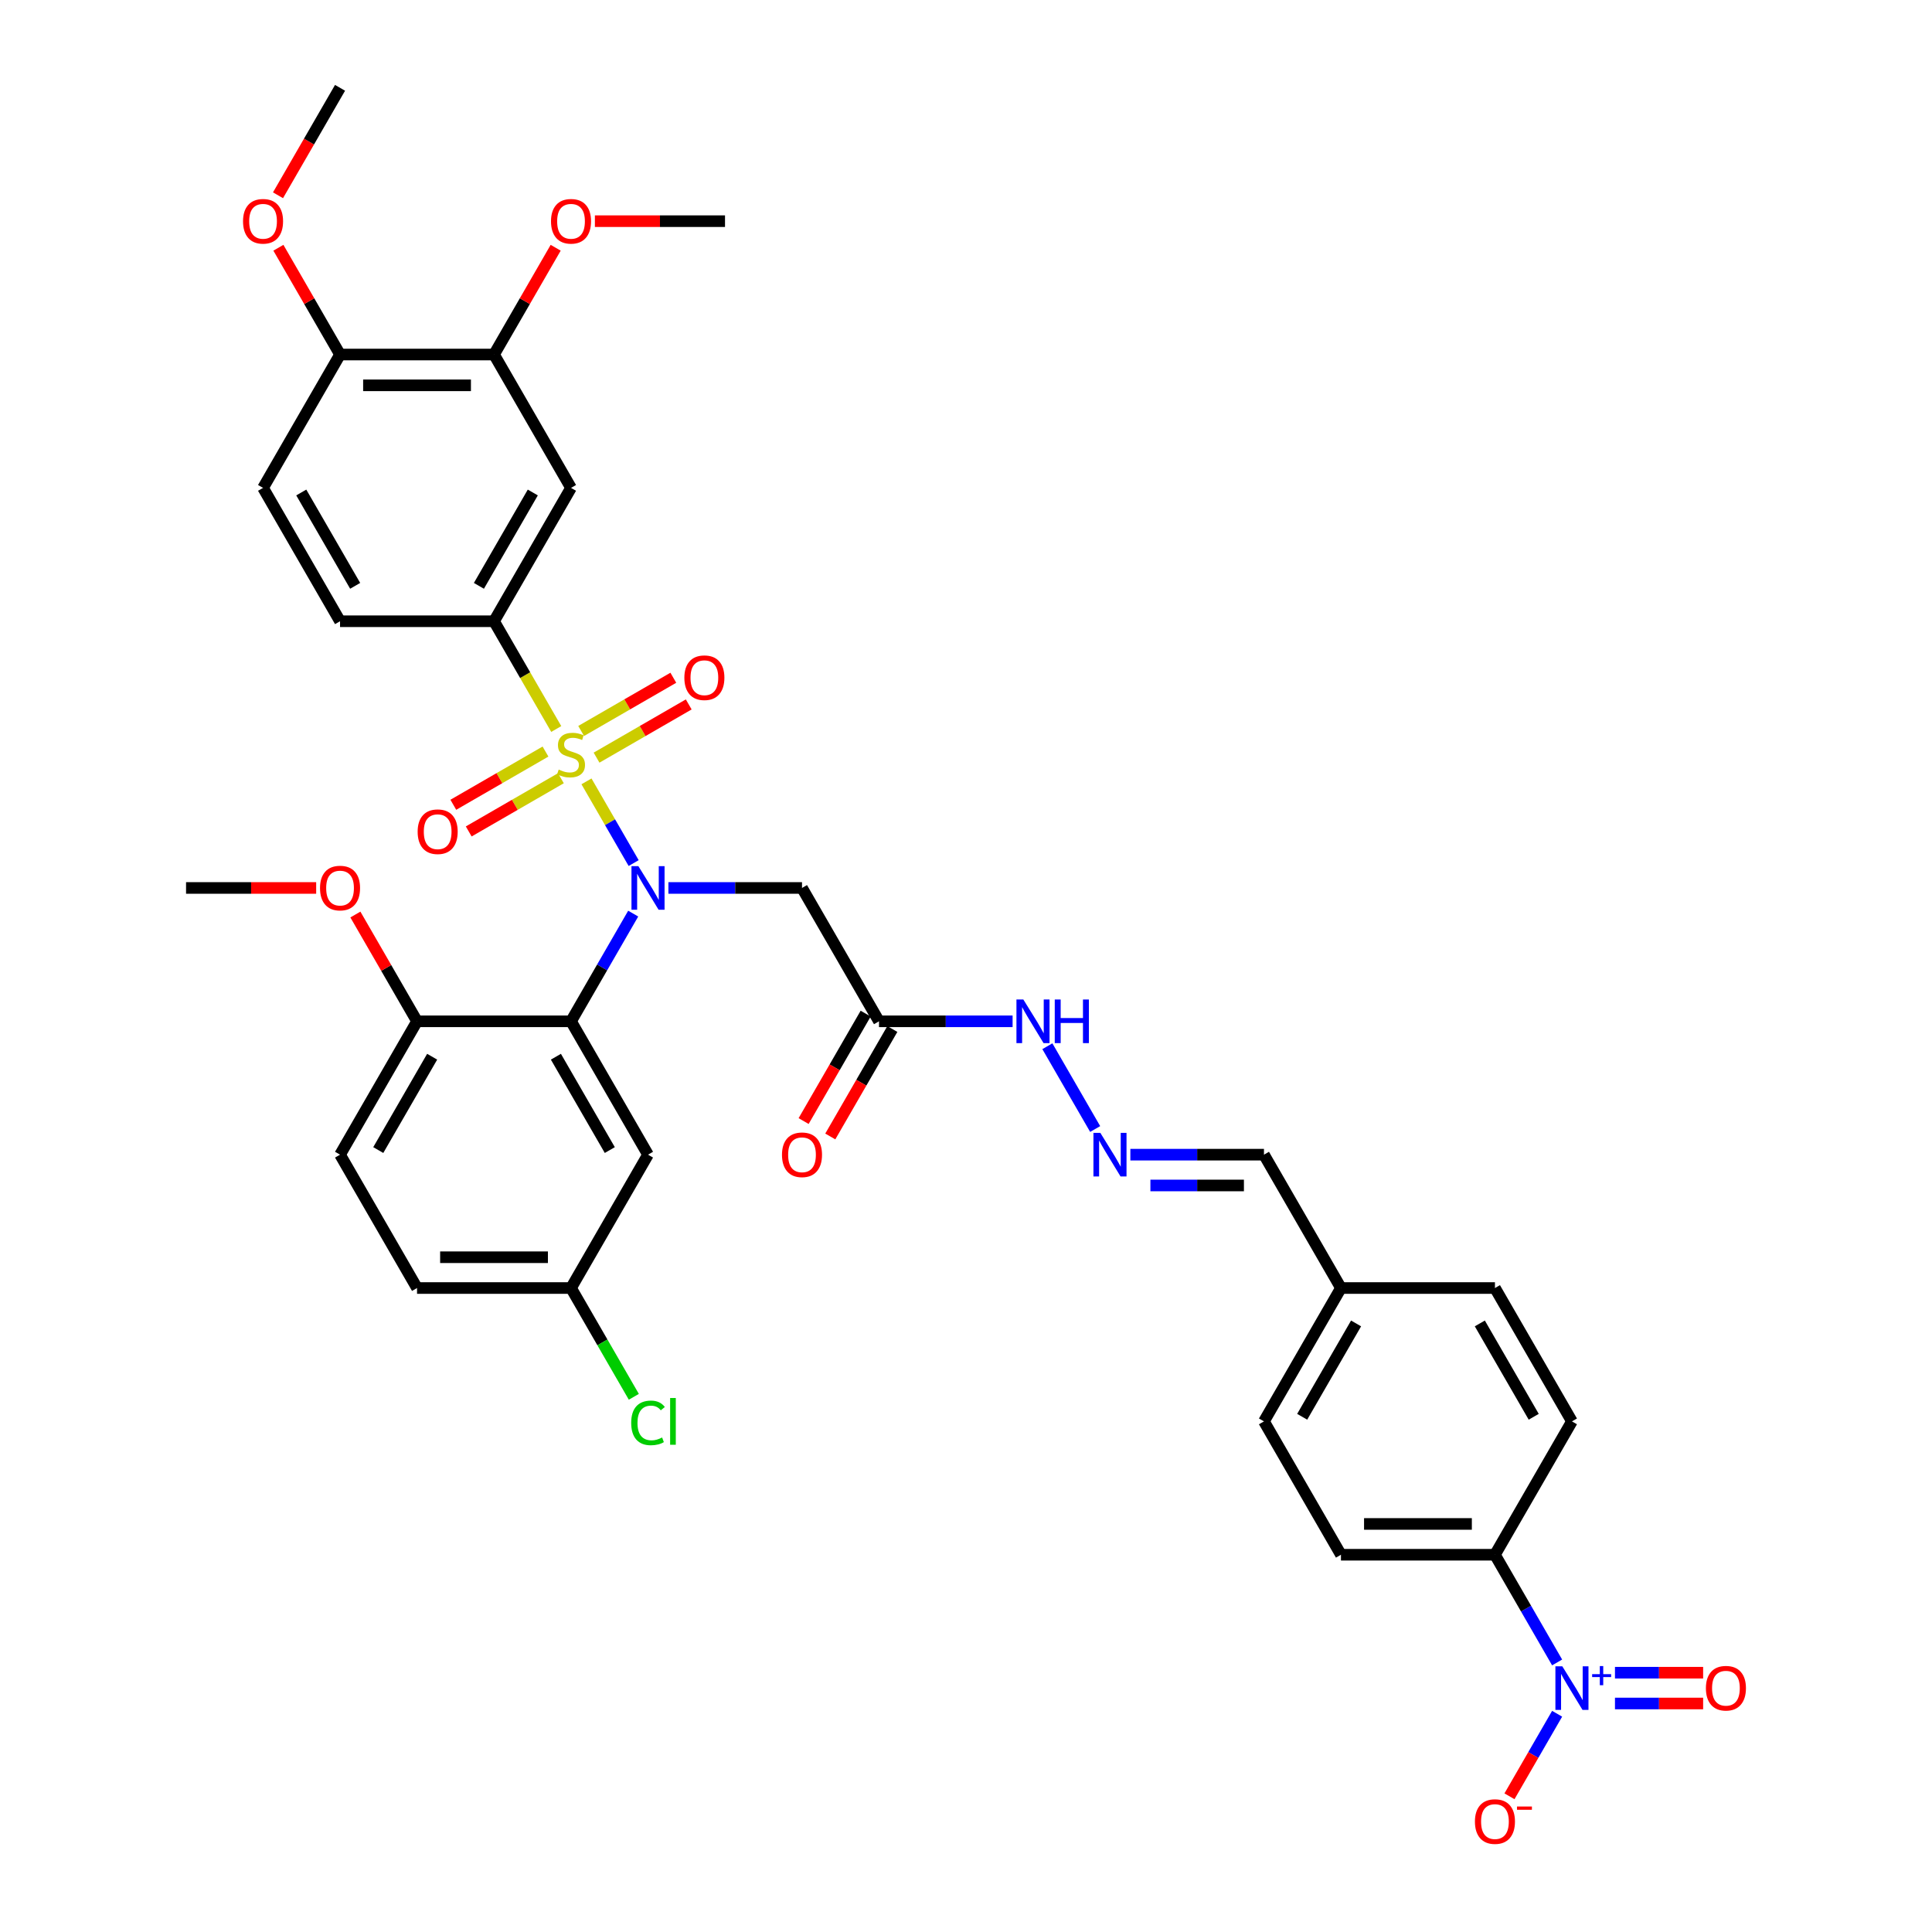 <?xml version='1.0' encoding='iso-8859-1'?>
<svg version='1.1' baseProfile='full'
              xmlns='http://www.w3.org/2000/svg'
                      xmlns:rdkit='http://www.rdkit.org/xml'
                      xmlns:xlink='http://www.w3.org/1999/xlink'
                  xml:space='preserve'
width='1000px' height='1000px' viewBox='0 0 1000 1000'>
<!-- END OF HEADER -->
<rect style='opacity:1.0;fill:#FFFFFF;stroke:none' width='1000' height='1000' x='0' y='0'> </rect>
<path class='bond-0' d='M 303.559,404.433 L 315.768,425.58' style='fill:none;fill-rule:evenodd;stroke:#CCCC00;stroke-width:6px;stroke-linecap:butt;stroke-linejoin:miter;stroke-opacity:1' />
<path class='bond-0' d='M 315.768,425.58 L 327.977,446.727' style='fill:none;fill-rule:evenodd;stroke:#0000FF;stroke-width:6px;stroke-linecap:butt;stroke-linejoin:miter;stroke-opacity:1' />
<path class='bond-3' d='M 287.913,377.333 L 271.811,349.444' style='fill:none;fill-rule:evenodd;stroke:#CCCC00;stroke-width:6px;stroke-linecap:butt;stroke-linejoin:miter;stroke-opacity:1' />
<path class='bond-3' d='M 271.811,349.444 L 255.709,321.555' style='fill:none;fill-rule:evenodd;stroke:#000000;stroke-width:6px;stroke-linecap:butt;stroke-linejoin:miter;stroke-opacity:1' />
<path class='bond-8' d='M 282.346,389.006 L 258.492,402.779' style='fill:none;fill-rule:evenodd;stroke:#CCCC00;stroke-width:6px;stroke-linecap:butt;stroke-linejoin:miter;stroke-opacity:1' />
<path class='bond-8' d='M 258.492,402.779 L 234.638,416.551' style='fill:none;fill-rule:evenodd;stroke:#FF0000;stroke-width:6px;stroke-linecap:butt;stroke-linejoin:miter;stroke-opacity:1' />
<path class='bond-8' d='M 290.316,402.811 L 266.462,416.584' style='fill:none;fill-rule:evenodd;stroke:#CCCC00;stroke-width:6px;stroke-linecap:butt;stroke-linejoin:miter;stroke-opacity:1' />
<path class='bond-8' d='M 266.462,416.584 L 242.609,430.356' style='fill:none;fill-rule:evenodd;stroke:#FF0000;stroke-width:6px;stroke-linecap:butt;stroke-linejoin:miter;stroke-opacity:1' />
<path class='bond-9' d='M 308.776,392.154 L 332.63,378.382' style='fill:none;fill-rule:evenodd;stroke:#CCCC00;stroke-width:6px;stroke-linecap:butt;stroke-linejoin:miter;stroke-opacity:1' />
<path class='bond-9' d='M 332.63,378.382 L 356.484,364.61' style='fill:none;fill-rule:evenodd;stroke:#FF0000;stroke-width:6px;stroke-linecap:butt;stroke-linejoin:miter;stroke-opacity:1' />
<path class='bond-9' d='M 300.805,378.349 L 324.659,364.577' style='fill:none;fill-rule:evenodd;stroke:#CCCC00;stroke-width:6px;stroke-linecap:butt;stroke-linejoin:miter;stroke-opacity:1' />
<path class='bond-9' d='M 324.659,364.577 L 348.513,350.805' style='fill:none;fill-rule:evenodd;stroke:#FF0000;stroke-width:6px;stroke-linecap:butt;stroke-linejoin:miter;stroke-opacity:1' />
<path class='bond-1' d='M 327.746,472.884 L 311.654,500.757' style='fill:none;fill-rule:evenodd;stroke:#0000FF;stroke-width:6px;stroke-linecap:butt;stroke-linejoin:miter;stroke-opacity:1' />
<path class='bond-1' d='M 311.654,500.757 L 295.561,528.63' style='fill:none;fill-rule:evenodd;stroke:#000000;stroke-width:6px;stroke-linecap:butt;stroke-linejoin:miter;stroke-opacity:1' />
<path class='bond-4' d='M 345.965,459.605 L 380.541,459.605' style='fill:none;fill-rule:evenodd;stroke:#0000FF;stroke-width:6px;stroke-linecap:butt;stroke-linejoin:miter;stroke-opacity:1' />
<path class='bond-4' d='M 380.541,459.605 L 415.116,459.605' style='fill:none;fill-rule:evenodd;stroke:#000000;stroke-width:6px;stroke-linecap:butt;stroke-linejoin:miter;stroke-opacity:1' />
<path class='bond-7' d='M 295.561,528.63 L 335.413,597.656' style='fill:none;fill-rule:evenodd;stroke:#000000;stroke-width:6px;stroke-linecap:butt;stroke-linejoin:miter;stroke-opacity:1' />
<path class='bond-7' d='M 287.734,546.955 L 315.63,595.272' style='fill:none;fill-rule:evenodd;stroke:#000000;stroke-width:6px;stroke-linecap:butt;stroke-linejoin:miter;stroke-opacity:1' />
<path class='bond-13' d='M 295.561,528.63 L 215.858,528.63' style='fill:none;fill-rule:evenodd;stroke:#000000;stroke-width:6px;stroke-linecap:butt;stroke-linejoin:miter;stroke-opacity:1' />
<path class='bond-2' d='M 805.966,860.478 L 789.874,832.604' style='fill:none;fill-rule:evenodd;stroke:#0000FF;stroke-width:6px;stroke-linecap:butt;stroke-linejoin:miter;stroke-opacity:1' />
<path class='bond-2' d='M 789.874,832.604 L 773.781,804.731' style='fill:none;fill-rule:evenodd;stroke:#000000;stroke-width:6px;stroke-linecap:butt;stroke-linejoin:miter;stroke-opacity:1' />
<path class='bond-14' d='M 805.966,887.035 L 793.633,908.397' style='fill:none;fill-rule:evenodd;stroke:#0000FF;stroke-width:6px;stroke-linecap:butt;stroke-linejoin:miter;stroke-opacity:1' />
<path class='bond-14' d='M 793.633,908.397 L 781.3,929.758' style='fill:none;fill-rule:evenodd;stroke:#FF0000;stroke-width:6px;stroke-linecap:butt;stroke-linejoin:miter;stroke-opacity:1' />
<path class='bond-15' d='M 835.906,881.726 L 858.722,881.726' style='fill:none;fill-rule:evenodd;stroke:#0000FF;stroke-width:6px;stroke-linecap:butt;stroke-linejoin:miter;stroke-opacity:1' />
<path class='bond-15' d='M 858.722,881.726 L 881.539,881.726' style='fill:none;fill-rule:evenodd;stroke:#FF0000;stroke-width:6px;stroke-linecap:butt;stroke-linejoin:miter;stroke-opacity:1' />
<path class='bond-15' d='M 835.906,865.786 L 858.722,865.786' style='fill:none;fill-rule:evenodd;stroke:#0000FF;stroke-width:6px;stroke-linecap:butt;stroke-linejoin:miter;stroke-opacity:1' />
<path class='bond-15' d='M 858.722,865.786 L 881.539,865.786' style='fill:none;fill-rule:evenodd;stroke:#FF0000;stroke-width:6px;stroke-linecap:butt;stroke-linejoin:miter;stroke-opacity:1' />
<path class='bond-6' d='M 255.709,321.555 L 295.561,252.53' style='fill:none;fill-rule:evenodd;stroke:#000000;stroke-width:6px;stroke-linecap:butt;stroke-linejoin:miter;stroke-opacity:1' />
<path class='bond-6' d='M 247.882,303.231 L 275.778,254.913' style='fill:none;fill-rule:evenodd;stroke:#000000;stroke-width:6px;stroke-linecap:butt;stroke-linejoin:miter;stroke-opacity:1' />
<path class='bond-18' d='M 255.709,321.555 L 176.006,321.555' style='fill:none;fill-rule:evenodd;stroke:#000000;stroke-width:6px;stroke-linecap:butt;stroke-linejoin:miter;stroke-opacity:1' />
<path class='bond-5' d='M 415.116,459.605 L 454.968,528.63' style='fill:none;fill-rule:evenodd;stroke:#000000;stroke-width:6px;stroke-linecap:butt;stroke-linejoin:miter;stroke-opacity:1' />
<path class='bond-16' d='M 454.968,528.63 L 489.543,528.63' style='fill:none;fill-rule:evenodd;stroke:#000000;stroke-width:6px;stroke-linecap:butt;stroke-linejoin:miter;stroke-opacity:1' />
<path class='bond-16' d='M 489.543,528.63 L 524.118,528.63' style='fill:none;fill-rule:evenodd;stroke:#0000FF;stroke-width:6px;stroke-linecap:butt;stroke-linejoin:miter;stroke-opacity:1' />
<path class='bond-19' d='M 448.065,524.645 L 432.009,552.455' style='fill:none;fill-rule:evenodd;stroke:#000000;stroke-width:6px;stroke-linecap:butt;stroke-linejoin:miter;stroke-opacity:1' />
<path class='bond-19' d='M 432.009,552.455 L 415.953,580.264' style='fill:none;fill-rule:evenodd;stroke:#FF0000;stroke-width:6px;stroke-linecap:butt;stroke-linejoin:miter;stroke-opacity:1' />
<path class='bond-19' d='M 461.87,532.616 L 445.814,560.425' style='fill:none;fill-rule:evenodd;stroke:#000000;stroke-width:6px;stroke-linecap:butt;stroke-linejoin:miter;stroke-opacity:1' />
<path class='bond-19' d='M 445.814,560.425 L 429.758,588.235' style='fill:none;fill-rule:evenodd;stroke:#FF0000;stroke-width:6px;stroke-linecap:butt;stroke-linejoin:miter;stroke-opacity:1' />
<path class='bond-11' d='M 295.561,252.53 L 255.709,183.505' style='fill:none;fill-rule:evenodd;stroke:#000000;stroke-width:6px;stroke-linecap:butt;stroke-linejoin:miter;stroke-opacity:1' />
<path class='bond-24' d='M 335.413,597.656 L 295.561,666.681' style='fill:none;fill-rule:evenodd;stroke:#000000;stroke-width:6px;stroke-linecap:butt;stroke-linejoin:miter;stroke-opacity:1' />
<path class='bond-10' d='M 773.781,804.731 L 694.078,804.731' style='fill:none;fill-rule:evenodd;stroke:#000000;stroke-width:6px;stroke-linecap:butt;stroke-linejoin:miter;stroke-opacity:1' />
<path class='bond-10' d='M 761.826,788.79 L 706.033,788.79' style='fill:none;fill-rule:evenodd;stroke:#000000;stroke-width:6px;stroke-linecap:butt;stroke-linejoin:miter;stroke-opacity:1' />
<path class='bond-39' d='M 773.781,804.731 L 813.633,735.706' style='fill:none;fill-rule:evenodd;stroke:#000000;stroke-width:6px;stroke-linecap:butt;stroke-linejoin:miter;stroke-opacity:1' />
<path class='bond-28' d='M 255.709,183.505 L 271.664,155.871' style='fill:none;fill-rule:evenodd;stroke:#000000;stroke-width:6px;stroke-linecap:butt;stroke-linejoin:miter;stroke-opacity:1' />
<path class='bond-28' d='M 271.664,155.871 L 287.618,128.236' style='fill:none;fill-rule:evenodd;stroke:#FF0000;stroke-width:6px;stroke-linecap:butt;stroke-linejoin:miter;stroke-opacity:1' />
<path class='bond-37' d='M 255.709,183.505 L 176.006,183.505' style='fill:none;fill-rule:evenodd;stroke:#000000;stroke-width:6px;stroke-linecap:butt;stroke-linejoin:miter;stroke-opacity:1' />
<path class='bond-37' d='M 243.754,199.445 L 187.961,199.445' style='fill:none;fill-rule:evenodd;stroke:#000000;stroke-width:6px;stroke-linecap:butt;stroke-linejoin:miter;stroke-opacity:1' />
<path class='bond-12' d='M 566.856,584.377 L 542.116,541.526' style='fill:none;fill-rule:evenodd;stroke:#0000FF;stroke-width:6px;stroke-linecap:butt;stroke-linejoin:miter;stroke-opacity:1' />
<path class='bond-25' d='M 585.075,597.656 L 619.651,597.656' style='fill:none;fill-rule:evenodd;stroke:#0000FF;stroke-width:6px;stroke-linecap:butt;stroke-linejoin:miter;stroke-opacity:1' />
<path class='bond-25' d='M 619.651,597.656 L 654.226,597.656' style='fill:none;fill-rule:evenodd;stroke:#000000;stroke-width:6px;stroke-linecap:butt;stroke-linejoin:miter;stroke-opacity:1' />
<path class='bond-25' d='M 595.448,613.596 L 619.651,613.596' style='fill:none;fill-rule:evenodd;stroke:#0000FF;stroke-width:6px;stroke-linecap:butt;stroke-linejoin:miter;stroke-opacity:1' />
<path class='bond-25' d='M 619.651,613.596 L 643.853,613.596' style='fill:none;fill-rule:evenodd;stroke:#000000;stroke-width:6px;stroke-linecap:butt;stroke-linejoin:miter;stroke-opacity:1' />
<path class='bond-23' d='M 215.858,528.63 L 176.006,597.656' style='fill:none;fill-rule:evenodd;stroke:#000000;stroke-width:6px;stroke-linecap:butt;stroke-linejoin:miter;stroke-opacity:1' />
<path class='bond-23' d='M 223.685,546.955 L 195.789,595.272' style='fill:none;fill-rule:evenodd;stroke:#000000;stroke-width:6px;stroke-linecap:butt;stroke-linejoin:miter;stroke-opacity:1' />
<path class='bond-32' d='M 215.858,528.63 L 199.903,500.996' style='fill:none;fill-rule:evenodd;stroke:#000000;stroke-width:6px;stroke-linecap:butt;stroke-linejoin:miter;stroke-opacity:1' />
<path class='bond-32' d='M 199.903,500.996 L 183.948,473.362' style='fill:none;fill-rule:evenodd;stroke:#FF0000;stroke-width:6px;stroke-linecap:butt;stroke-linejoin:miter;stroke-opacity:1' />
<path class='bond-17' d='M 176.006,183.505 L 136.154,252.53' style='fill:none;fill-rule:evenodd;stroke:#000000;stroke-width:6px;stroke-linecap:butt;stroke-linejoin:miter;stroke-opacity:1' />
<path class='bond-33' d='M 176.006,183.505 L 160.051,155.871' style='fill:none;fill-rule:evenodd;stroke:#000000;stroke-width:6px;stroke-linecap:butt;stroke-linejoin:miter;stroke-opacity:1' />
<path class='bond-33' d='M 160.051,155.871 L 144.097,128.236' style='fill:none;fill-rule:evenodd;stroke:#FF0000;stroke-width:6px;stroke-linecap:butt;stroke-linejoin:miter;stroke-opacity:1' />
<path class='bond-20' d='M 176.006,321.555 L 136.154,252.53' style='fill:none;fill-rule:evenodd;stroke:#000000;stroke-width:6px;stroke-linecap:butt;stroke-linejoin:miter;stroke-opacity:1' />
<path class='bond-20' d='M 183.833,303.231 L 155.937,254.913' style='fill:none;fill-rule:evenodd;stroke:#000000;stroke-width:6px;stroke-linecap:butt;stroke-linejoin:miter;stroke-opacity:1' />
<path class='bond-21' d='M 813.633,735.706 L 773.781,666.681' style='fill:none;fill-rule:evenodd;stroke:#000000;stroke-width:6px;stroke-linecap:butt;stroke-linejoin:miter;stroke-opacity:1' />
<path class='bond-21' d='M 793.85,733.322 L 765.954,685.005' style='fill:none;fill-rule:evenodd;stroke:#000000;stroke-width:6px;stroke-linecap:butt;stroke-linejoin:miter;stroke-opacity:1' />
<path class='bond-22' d='M 694.078,804.731 L 654.226,735.706' style='fill:none;fill-rule:evenodd;stroke:#000000;stroke-width:6px;stroke-linecap:butt;stroke-linejoin:miter;stroke-opacity:1' />
<path class='bond-27' d='M 176.006,597.656 L 215.858,666.681' style='fill:none;fill-rule:evenodd;stroke:#000000;stroke-width:6px;stroke-linecap:butt;stroke-linejoin:miter;stroke-opacity:1' />
<path class='bond-31' d='M 295.561,666.681 L 311.815,694.833' style='fill:none;fill-rule:evenodd;stroke:#000000;stroke-width:6px;stroke-linecap:butt;stroke-linejoin:miter;stroke-opacity:1' />
<path class='bond-31' d='M 311.815,694.833 L 328.068,722.985' style='fill:none;fill-rule:evenodd;stroke:#00CC00;stroke-width:6px;stroke-linecap:butt;stroke-linejoin:miter;stroke-opacity:1' />
<path class='bond-38' d='M 295.561,666.681 L 215.858,666.681' style='fill:none;fill-rule:evenodd;stroke:#000000;stroke-width:6px;stroke-linecap:butt;stroke-linejoin:miter;stroke-opacity:1' />
<path class='bond-38' d='M 283.605,650.74 L 227.813,650.74' style='fill:none;fill-rule:evenodd;stroke:#000000;stroke-width:6px;stroke-linecap:butt;stroke-linejoin:miter;stroke-opacity:1' />
<path class='bond-26' d='M 654.226,597.656 L 694.078,666.681' style='fill:none;fill-rule:evenodd;stroke:#000000;stroke-width:6px;stroke-linecap:butt;stroke-linejoin:miter;stroke-opacity:1' />
<path class='bond-29' d='M 694.078,666.681 L 773.781,666.681' style='fill:none;fill-rule:evenodd;stroke:#000000;stroke-width:6px;stroke-linecap:butt;stroke-linejoin:miter;stroke-opacity:1' />
<path class='bond-30' d='M 694.078,666.681 L 654.226,735.706' style='fill:none;fill-rule:evenodd;stroke:#000000;stroke-width:6px;stroke-linecap:butt;stroke-linejoin:miter;stroke-opacity:1' />
<path class='bond-30' d='M 701.905,685.005 L 674.009,733.322' style='fill:none;fill-rule:evenodd;stroke:#000000;stroke-width:6px;stroke-linecap:butt;stroke-linejoin:miter;stroke-opacity:1' />
<path class='bond-34' d='M 307.915,114.48 L 341.59,114.48' style='fill:none;fill-rule:evenodd;stroke:#FF0000;stroke-width:6px;stroke-linecap:butt;stroke-linejoin:miter;stroke-opacity:1' />
<path class='bond-34' d='M 341.59,114.48 L 375.264,114.48' style='fill:none;fill-rule:evenodd;stroke:#000000;stroke-width:6px;stroke-linecap:butt;stroke-linejoin:miter;stroke-opacity:1' />
<path class='bond-35' d='M 163.652,459.605 L 129.977,459.605' style='fill:none;fill-rule:evenodd;stroke:#FF0000;stroke-width:6px;stroke-linecap:butt;stroke-linejoin:miter;stroke-opacity:1' />
<path class='bond-35' d='M 129.977,459.605 L 96.302,459.605' style='fill:none;fill-rule:evenodd;stroke:#000000;stroke-width:6px;stroke-linecap:butt;stroke-linejoin:miter;stroke-opacity:1' />
<path class='bond-36' d='M 143.894,101.074 L 159.95,73.264' style='fill:none;fill-rule:evenodd;stroke:#FF0000;stroke-width:6px;stroke-linecap:butt;stroke-linejoin:miter;stroke-opacity:1' />
<path class='bond-36' d='M 159.95,73.264 L 176.006,45.455' style='fill:none;fill-rule:evenodd;stroke:#000000;stroke-width:6px;stroke-linecap:butt;stroke-linejoin:miter;stroke-opacity:1' />
<path  class='atom-0' d='M 289.185 398.327
Q 289.44 398.423, 290.492 398.869
Q 291.544 399.316, 292.692 399.603
Q 293.871 399.858, 295.019 399.858
Q 297.155 399.858, 298.398 398.837
Q 299.642 397.785, 299.642 395.968
Q 299.642 394.725, 299.004 393.96
Q 298.398 393.194, 297.442 392.78
Q 296.485 392.366, 294.891 391.887
Q 292.883 391.282, 291.671 390.708
Q 290.492 390.134, 289.631 388.922
Q 288.802 387.711, 288.802 385.67
Q 288.802 382.833, 290.715 381.08
Q 292.66 379.326, 296.485 379.326
Q 299.1 379.326, 302.065 380.569
L 301.331 383.024
Q 298.622 381.908, 296.581 381.908
Q 294.381 381.908, 293.17 382.833
Q 291.958 383.726, 291.99 385.288
Q 291.99 386.499, 292.596 387.233
Q 293.234 387.966, 294.126 388.38
Q 295.051 388.795, 296.581 389.273
Q 298.622 389.911, 299.833 390.548
Q 301.044 391.186, 301.905 392.493
Q 302.798 393.768, 302.798 395.968
Q 302.798 399.093, 300.694 400.782
Q 298.622 402.44, 295.146 402.44
Q 293.138 402.44, 291.608 401.994
Q 290.109 401.579, 288.324 400.846
L 289.185 398.327
' fill='#CCCC00'/>
<path  class='atom-1' d='M 330.423 448.319
L 337.82 460.275
Q 338.553 461.454, 339.732 463.59
Q 340.912 465.727, 340.976 465.854
L 340.976 448.319
L 343.973 448.319
L 343.973 470.891
L 340.88 470.891
L 332.942 457.82
Q 332.017 456.29, 331.029 454.536
Q 330.072 452.783, 329.786 452.241
L 329.786 470.891
L 326.852 470.891
L 326.852 448.319
L 330.423 448.319
' fill='#0000FF'/>
<path  class='atom-3' d='M 808.643 862.47
L 816.04 874.426
Q 816.773 875.605, 817.953 877.741
Q 819.132 879.877, 819.196 880.005
L 819.196 862.47
L 822.193 862.47
L 822.193 885.042
L 819.1 885.042
L 811.162 871.971
Q 810.237 870.44, 809.249 868.687
Q 808.293 866.934, 808.006 866.392
L 808.006 885.042
L 805.073 885.042
L 805.073 862.47
L 808.643 862.47
' fill='#0000FF'/>
<path  class='atom-3' d='M 824.087 866.539
L 828.063 866.539
L 828.063 862.352
L 829.831 862.352
L 829.831 866.539
L 833.913 866.539
L 833.913 868.054
L 829.831 868.054
L 829.831 872.262
L 828.063 872.262
L 828.063 868.054
L 824.087 868.054
L 824.087 866.539
' fill='#0000FF'/>
<path  class='atom-9' d='M 216.174 430.496
Q 216.174 425.076, 218.852 422.047
Q 221.53 419.018, 226.536 419.018
Q 231.541 419.018, 234.219 422.047
Q 236.897 425.076, 236.897 430.496
Q 236.897 435.979, 234.187 439.104
Q 231.477 442.196, 226.536 442.196
Q 221.562 442.196, 218.852 439.104
Q 216.174 436.011, 216.174 430.496
M 226.536 439.646
Q 229.979 439.646, 231.828 437.35
Q 233.709 435.023, 233.709 430.496
Q 233.709 426.064, 231.828 423.832
Q 229.979 421.569, 226.536 421.569
Q 223.093 421.569, 221.212 423.801
Q 219.362 426.032, 219.362 430.496
Q 219.362 435.055, 221.212 437.35
Q 223.093 439.646, 226.536 439.646
' fill='#FF0000'/>
<path  class='atom-10' d='M 354.225 350.792
Q 354.225 345.372, 356.903 342.344
Q 359.581 339.315, 364.586 339.315
Q 369.591 339.315, 372.269 342.344
Q 374.947 345.372, 374.947 350.792
Q 374.947 356.276, 372.238 359.4
Q 369.528 362.493, 364.586 362.493
Q 359.613 362.493, 356.903 359.4
Q 354.225 356.308, 354.225 350.792
M 364.586 359.942
Q 368.029 359.942, 369.878 357.647
Q 371.759 355.319, 371.759 350.792
Q 371.759 346.361, 369.878 344.129
Q 368.029 341.866, 364.586 341.866
Q 361.143 341.866, 359.262 344.097
Q 357.413 346.329, 357.413 350.792
Q 357.413 355.351, 359.262 357.647
Q 361.143 359.942, 364.586 359.942
' fill='#FF0000'/>
<path  class='atom-13' d='M 569.533 586.37
L 576.93 598.325
Q 577.663 599.505, 578.843 601.641
Q 580.022 603.777, 580.086 603.904
L 580.086 586.37
L 583.083 586.37
L 583.083 608.942
L 579.99 608.942
L 572.052 595.87
Q 571.127 594.34, 570.139 592.586
Q 569.183 590.833, 568.896 590.291
L 568.896 608.942
L 565.962 608.942
L 565.962 586.37
L 569.533 586.37
' fill='#0000FF'/>
<path  class='atom-15' d='M 763.42 942.845
Q 763.42 937.425, 766.098 934.396
Q 768.776 931.368, 773.781 931.368
Q 778.786 931.368, 781.464 934.396
Q 784.142 937.425, 784.142 942.845
Q 784.142 948.329, 781.433 951.453
Q 778.723 954.545, 773.781 954.545
Q 768.808 954.545, 766.098 951.453
Q 763.42 948.36, 763.42 942.845
M 773.781 951.995
Q 777.224 951.995, 779.073 949.699
Q 780.954 947.372, 780.954 942.845
Q 780.954 938.413, 779.073 936.182
Q 777.224 933.918, 773.781 933.918
Q 770.338 933.918, 768.457 936.15
Q 766.608 938.382, 766.608 942.845
Q 766.608 947.404, 768.457 949.699
Q 770.338 951.995, 773.781 951.995
' fill='#FF0000'/>
<path  class='atom-15' d='M 785.195 935.052
L 792.917 935.052
L 792.917 936.735
L 785.195 936.735
L 785.195 935.052
' fill='#FF0000'/>
<path  class='atom-16' d='M 882.975 873.82
Q 882.975 868.4, 885.653 865.371
Q 888.331 862.343, 893.336 862.343
Q 898.341 862.343, 901.019 865.371
Q 903.697 868.4, 903.697 873.82
Q 903.697 879.303, 900.988 882.428
Q 898.278 885.52, 893.336 885.52
Q 888.363 885.52, 885.653 882.428
Q 882.975 879.335, 882.975 873.82
M 893.336 882.97
Q 896.779 882.97, 898.628 880.674
Q 900.509 878.347, 900.509 873.82
Q 900.509 869.388, 898.628 867.157
Q 896.779 864.893, 893.336 864.893
Q 889.893 864.893, 888.012 867.125
Q 886.163 869.356, 886.163 873.82
Q 886.163 878.379, 888.012 880.674
Q 889.893 882.97, 893.336 882.97
' fill='#FF0000'/>
<path  class='atom-17' d='M 529.682 517.344
L 537.078 529.3
Q 537.811 530.48, 538.991 532.616
Q 540.17 534.752, 540.234 534.879
L 540.234 517.344
L 543.231 517.344
L 543.231 539.916
L 540.139 539.916
L 532.2 526.845
Q 531.276 525.315, 530.287 523.561
Q 529.331 521.808, 529.044 521.266
L 529.044 539.916
L 526.111 539.916
L 526.111 517.344
L 529.682 517.344
' fill='#0000FF'/>
<path  class='atom-17' d='M 545.941 517.344
L 549.002 517.344
L 549.002 526.941
L 560.543 526.941
L 560.543 517.344
L 563.603 517.344
L 563.603 539.916
L 560.543 539.916
L 560.543 529.491
L 549.002 529.491
L 549.002 539.916
L 545.941 539.916
L 545.941 517.344
' fill='#0000FF'/>
<path  class='atom-20' d='M 404.754 597.719
Q 404.754 592.3, 407.433 589.271
Q 410.111 586.242, 415.116 586.242
Q 420.121 586.242, 422.799 589.271
Q 425.477 592.3, 425.477 597.719
Q 425.477 603.203, 422.767 606.327
Q 420.058 609.42, 415.116 609.42
Q 410.142 609.42, 407.433 606.327
Q 404.754 603.235, 404.754 597.719
M 415.116 606.869
Q 418.559 606.869, 420.408 604.574
Q 422.289 602.247, 422.289 597.719
Q 422.289 593.288, 420.408 591.056
Q 418.559 588.793, 415.116 588.793
Q 411.673 588.793, 409.792 591.024
Q 407.943 593.256, 407.943 597.719
Q 407.943 602.278, 409.792 604.574
Q 411.673 606.869, 415.116 606.869
' fill='#FF0000'/>
<path  class='atom-29' d='M 285.199 114.543
Q 285.199 109.124, 287.877 106.095
Q 290.556 103.066, 295.561 103.066
Q 300.566 103.066, 303.244 106.095
Q 305.922 109.124, 305.922 114.543
Q 305.922 120.027, 303.212 123.151
Q 300.503 126.244, 295.561 126.244
Q 290.587 126.244, 287.877 123.151
Q 285.199 120.059, 285.199 114.543
M 295.561 123.693
Q 299.004 123.693, 300.853 121.398
Q 302.734 119.071, 302.734 114.543
Q 302.734 110.112, 300.853 107.88
Q 299.004 105.617, 295.561 105.617
Q 292.118 105.617, 290.237 107.848
Q 288.388 110.08, 288.388 114.543
Q 288.388 119.102, 290.237 121.398
Q 292.118 123.693, 295.561 123.693
' fill='#FF0000'/>
<path  class='atom-32' d='M 326.709 736.487
Q 326.709 730.876, 329.323 727.943
Q 331.969 724.978, 336.975 724.978
Q 341.629 724.978, 344.116 728.262
L 342.012 729.983
Q 340.195 727.592, 336.975 727.592
Q 333.563 727.592, 331.746 729.888
Q 329.961 732.151, 329.961 736.487
Q 329.961 740.95, 331.81 743.246
Q 333.691 745.541, 337.325 745.541
Q 339.812 745.541, 342.713 744.043
L 343.606 746.434
Q 342.426 747.199, 340.641 747.645
Q 338.856 748.092, 336.879 748.092
Q 331.969 748.092, 329.323 745.095
Q 326.709 742.098, 326.709 736.487
' fill='#00CC00'/>
<path  class='atom-32' d='M 346.858 723.607
L 349.791 723.607
L 349.791 747.805
L 346.858 747.805
L 346.858 723.607
' fill='#00CC00'/>
<path  class='atom-33' d='M 165.644 459.669
Q 165.644 454.249, 168.322 451.221
Q 171 448.192, 176.006 448.192
Q 181.011 448.192, 183.689 451.221
Q 186.367 454.249, 186.367 459.669
Q 186.367 465.153, 183.657 468.277
Q 180.947 471.37, 176.006 471.37
Q 171.032 471.37, 168.322 468.277
Q 165.644 465.185, 165.644 459.669
M 176.006 468.819
Q 179.449 468.819, 181.298 466.524
Q 183.179 464.196, 183.179 459.669
Q 183.179 455.238, 181.298 453.006
Q 179.449 450.742, 176.006 450.742
Q 172.563 450.742, 170.682 452.974
Q 168.833 455.206, 168.833 459.669
Q 168.833 464.228, 170.682 466.524
Q 172.563 468.819, 176.006 468.819
' fill='#FF0000'/>
<path  class='atom-34' d='M 125.793 114.543
Q 125.793 109.124, 128.471 106.095
Q 131.149 103.066, 136.154 103.066
Q 141.16 103.066, 143.838 106.095
Q 146.516 109.124, 146.516 114.543
Q 146.516 120.027, 143.806 123.151
Q 141.096 126.244, 136.154 126.244
Q 131.181 126.244, 128.471 123.151
Q 125.793 120.059, 125.793 114.543
M 136.154 123.693
Q 139.597 123.693, 141.446 121.398
Q 143.327 119.071, 143.327 114.543
Q 143.327 110.112, 141.446 107.88
Q 139.597 105.617, 136.154 105.617
Q 132.711 105.617, 130.83 107.848
Q 128.981 110.08, 128.981 114.543
Q 128.981 119.102, 130.83 121.398
Q 132.711 123.693, 136.154 123.693
' fill='#FF0000'/>
</svg>
